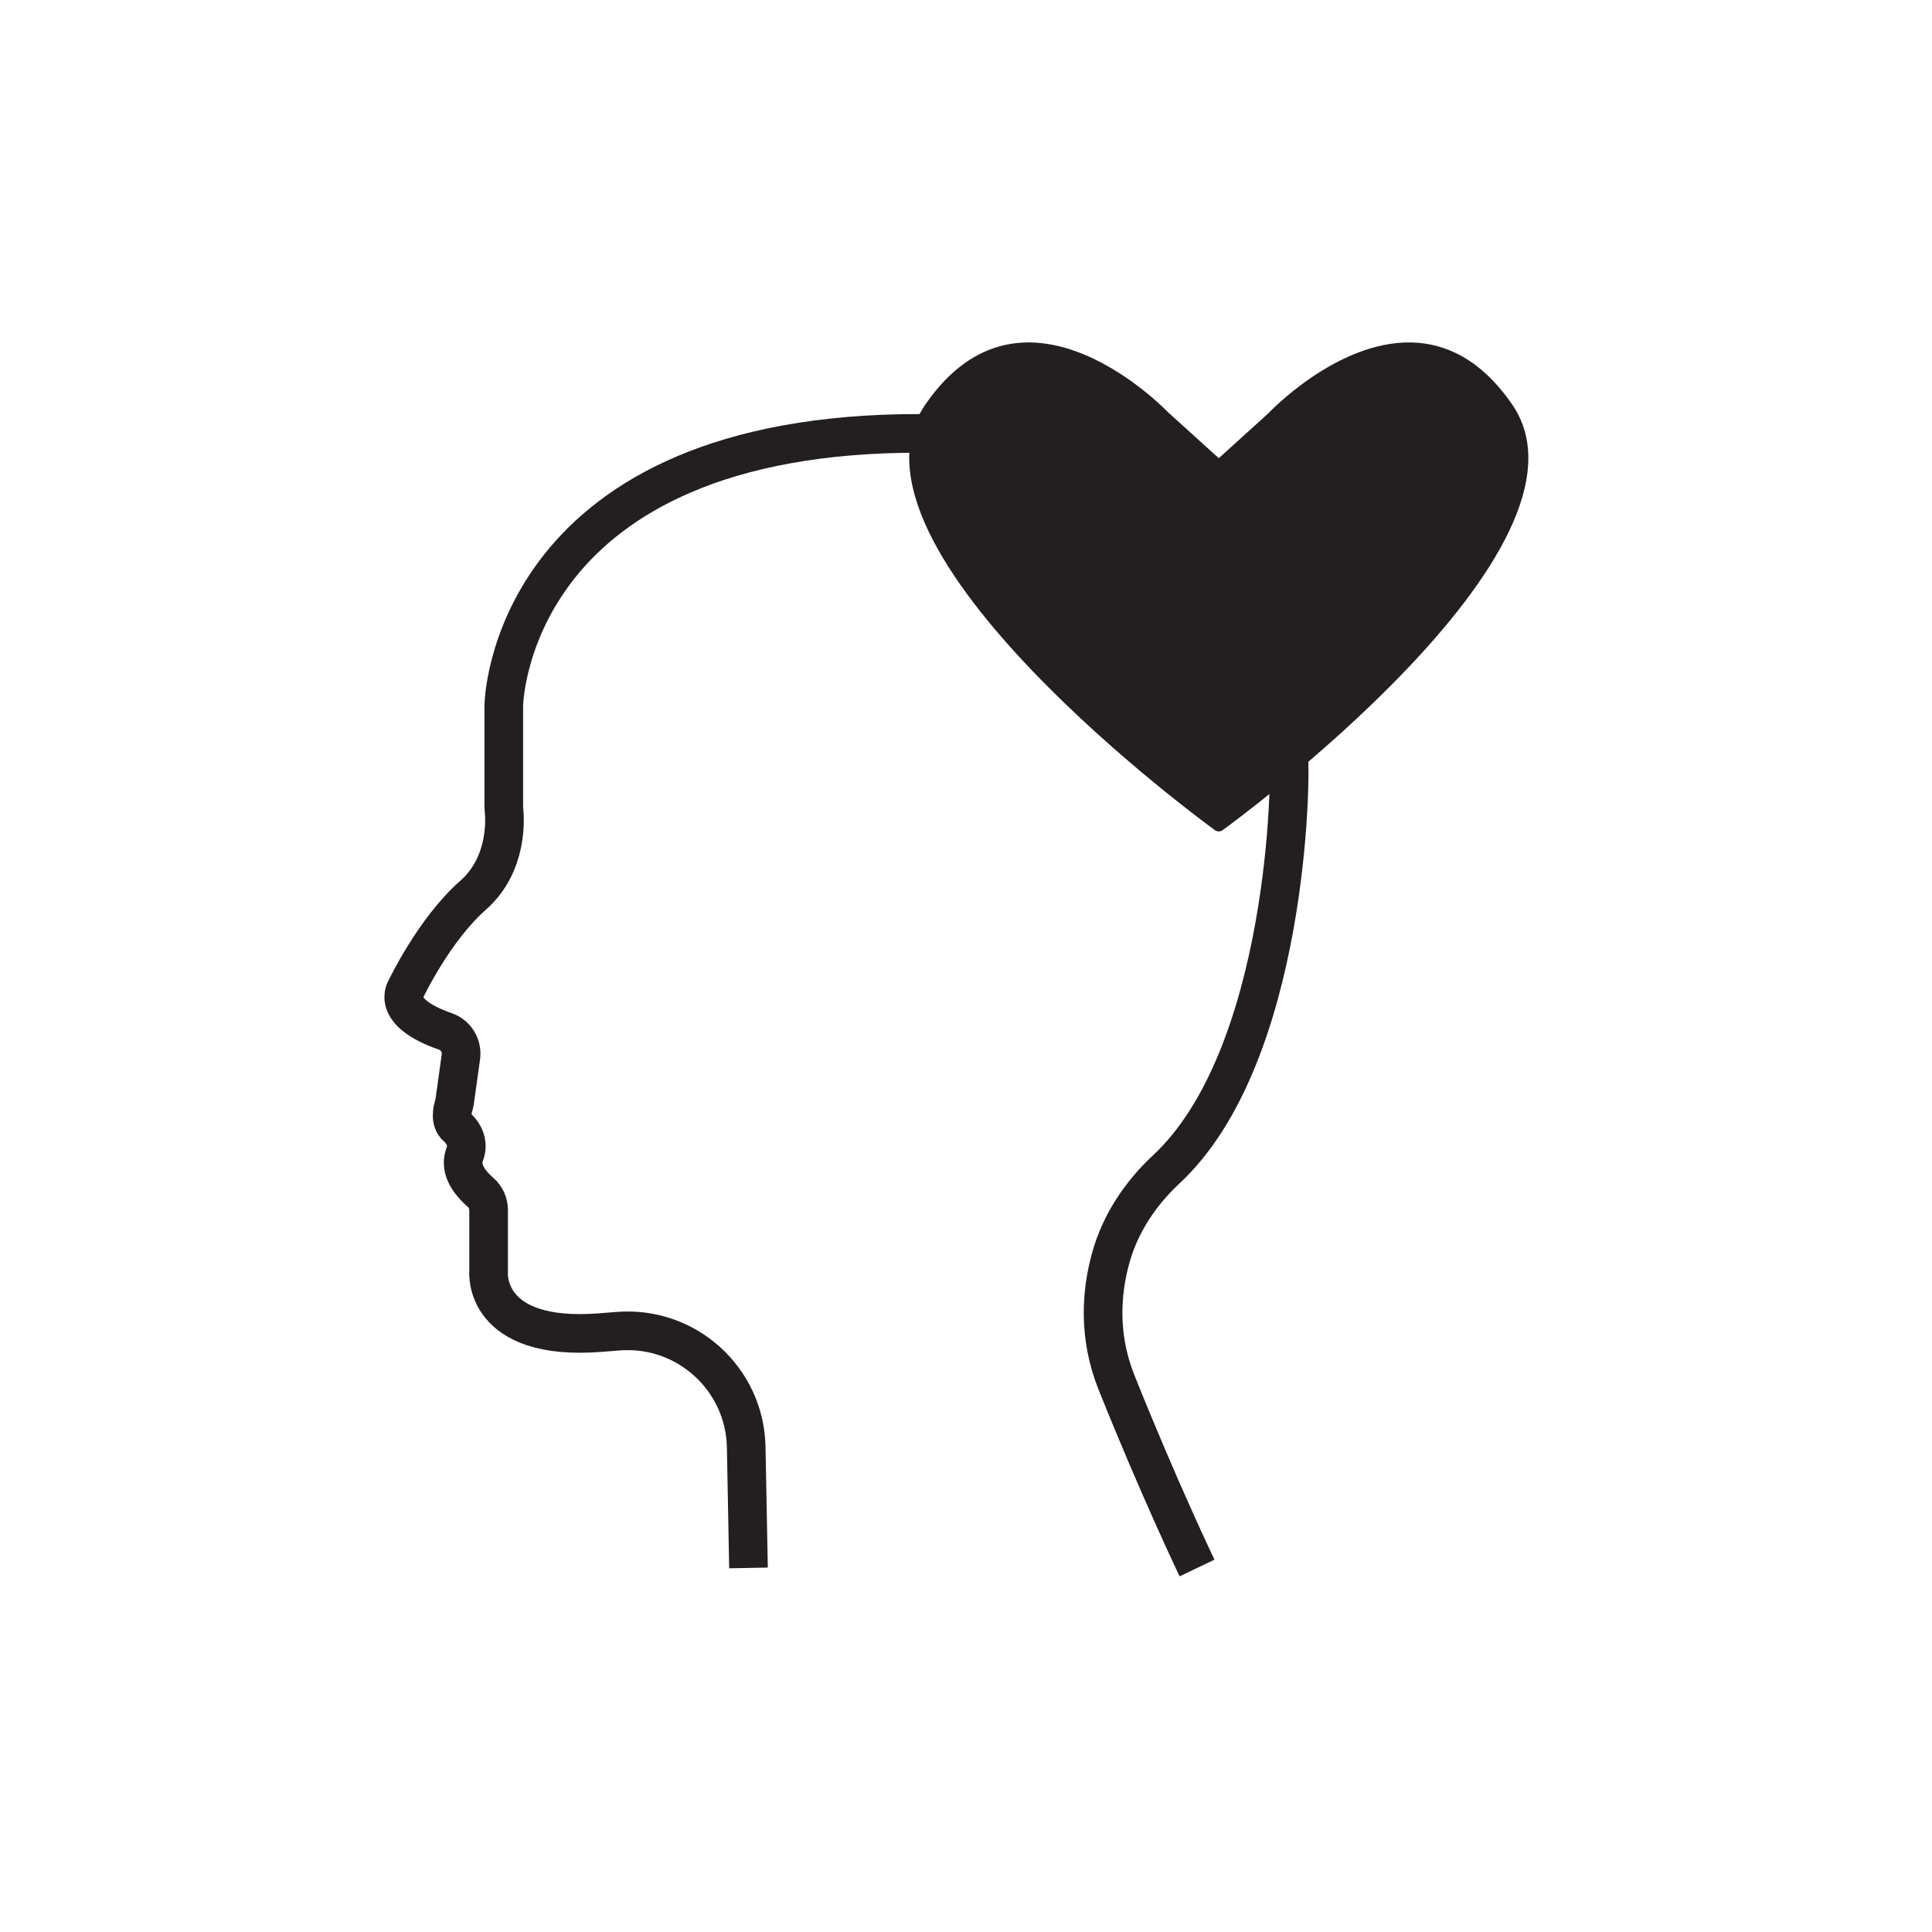 <?xml version="1.0" encoding="UTF-8"?>
<svg id="extra" xmlns="http://www.w3.org/2000/svg" viewBox="0 0 500 500">
  <defs>
    <style>
      .cls-1 {
        fill: #231f20;
      }

      .cls-2 {
        fill: none;
        stroke: #231f20;
        stroke-miterlimit: 10;
        stroke-width: 10px;
      }
    </style>
  </defs>
  <path class="cls-2" d="M309.79,405.8s-9.97-20.84-20.84-48.03c-4.82-12.06-3.94-23.4-1.47-32.3,2.46-8.84,7.65-16.6,14.36-22.85,31.39-29.23,32.57-101.72,31.58-108.41-.04-.3-.07-.59-.06-.9.03-6.49-1.64-82.85-99.68-81.12-102.4,1.81-103.3,70.37-103.3,70.37v26.2c0,.24.02.48.04.72.24,2.15,1.14,14.18-8,22.22-10.07,8.86-17.32,24.14-17.32,24.14,0,0-4.36,6.05,10.17,11.09,2.74.95,4.41,3.72,4.01,6.58l-1.61,11.56c-.05.33-.12.66-.22.98-.34,1.07-1.08,4.04.78,5.63,2.02,1.73,3.06,4.42,2.09,6.89-1.06,2.7-.47,6.08,4.07,10.03,1.32,1.14,2.06,2.82,2.06,4.56v16s-1.61,18.12,29,15.71c1.58-.12,3.1-.24,4.56-.36,17.63-1.39,32.78,12.36,33.11,30.04l.59,31.23"/>
  <path class="cls-1" d="M391.28,104.58c-8.06-11.65-17.25-15.78-26.06-15.95-19.37-.4-36.97,18.33-36.97,18.33l-12.83,11.62-12.83-11.62v.04s-.04-.04-.04-.04c0,0-37.24-39.62-63-2.37-25.76,37.25,74.3,109.83,74.3,109.83l.6.44c.29.21.63.31.97.31.34,0,.68-.1.97-.31l.6-.44s100.07-72.59,74.3-109.83Z"/>
</svg>
